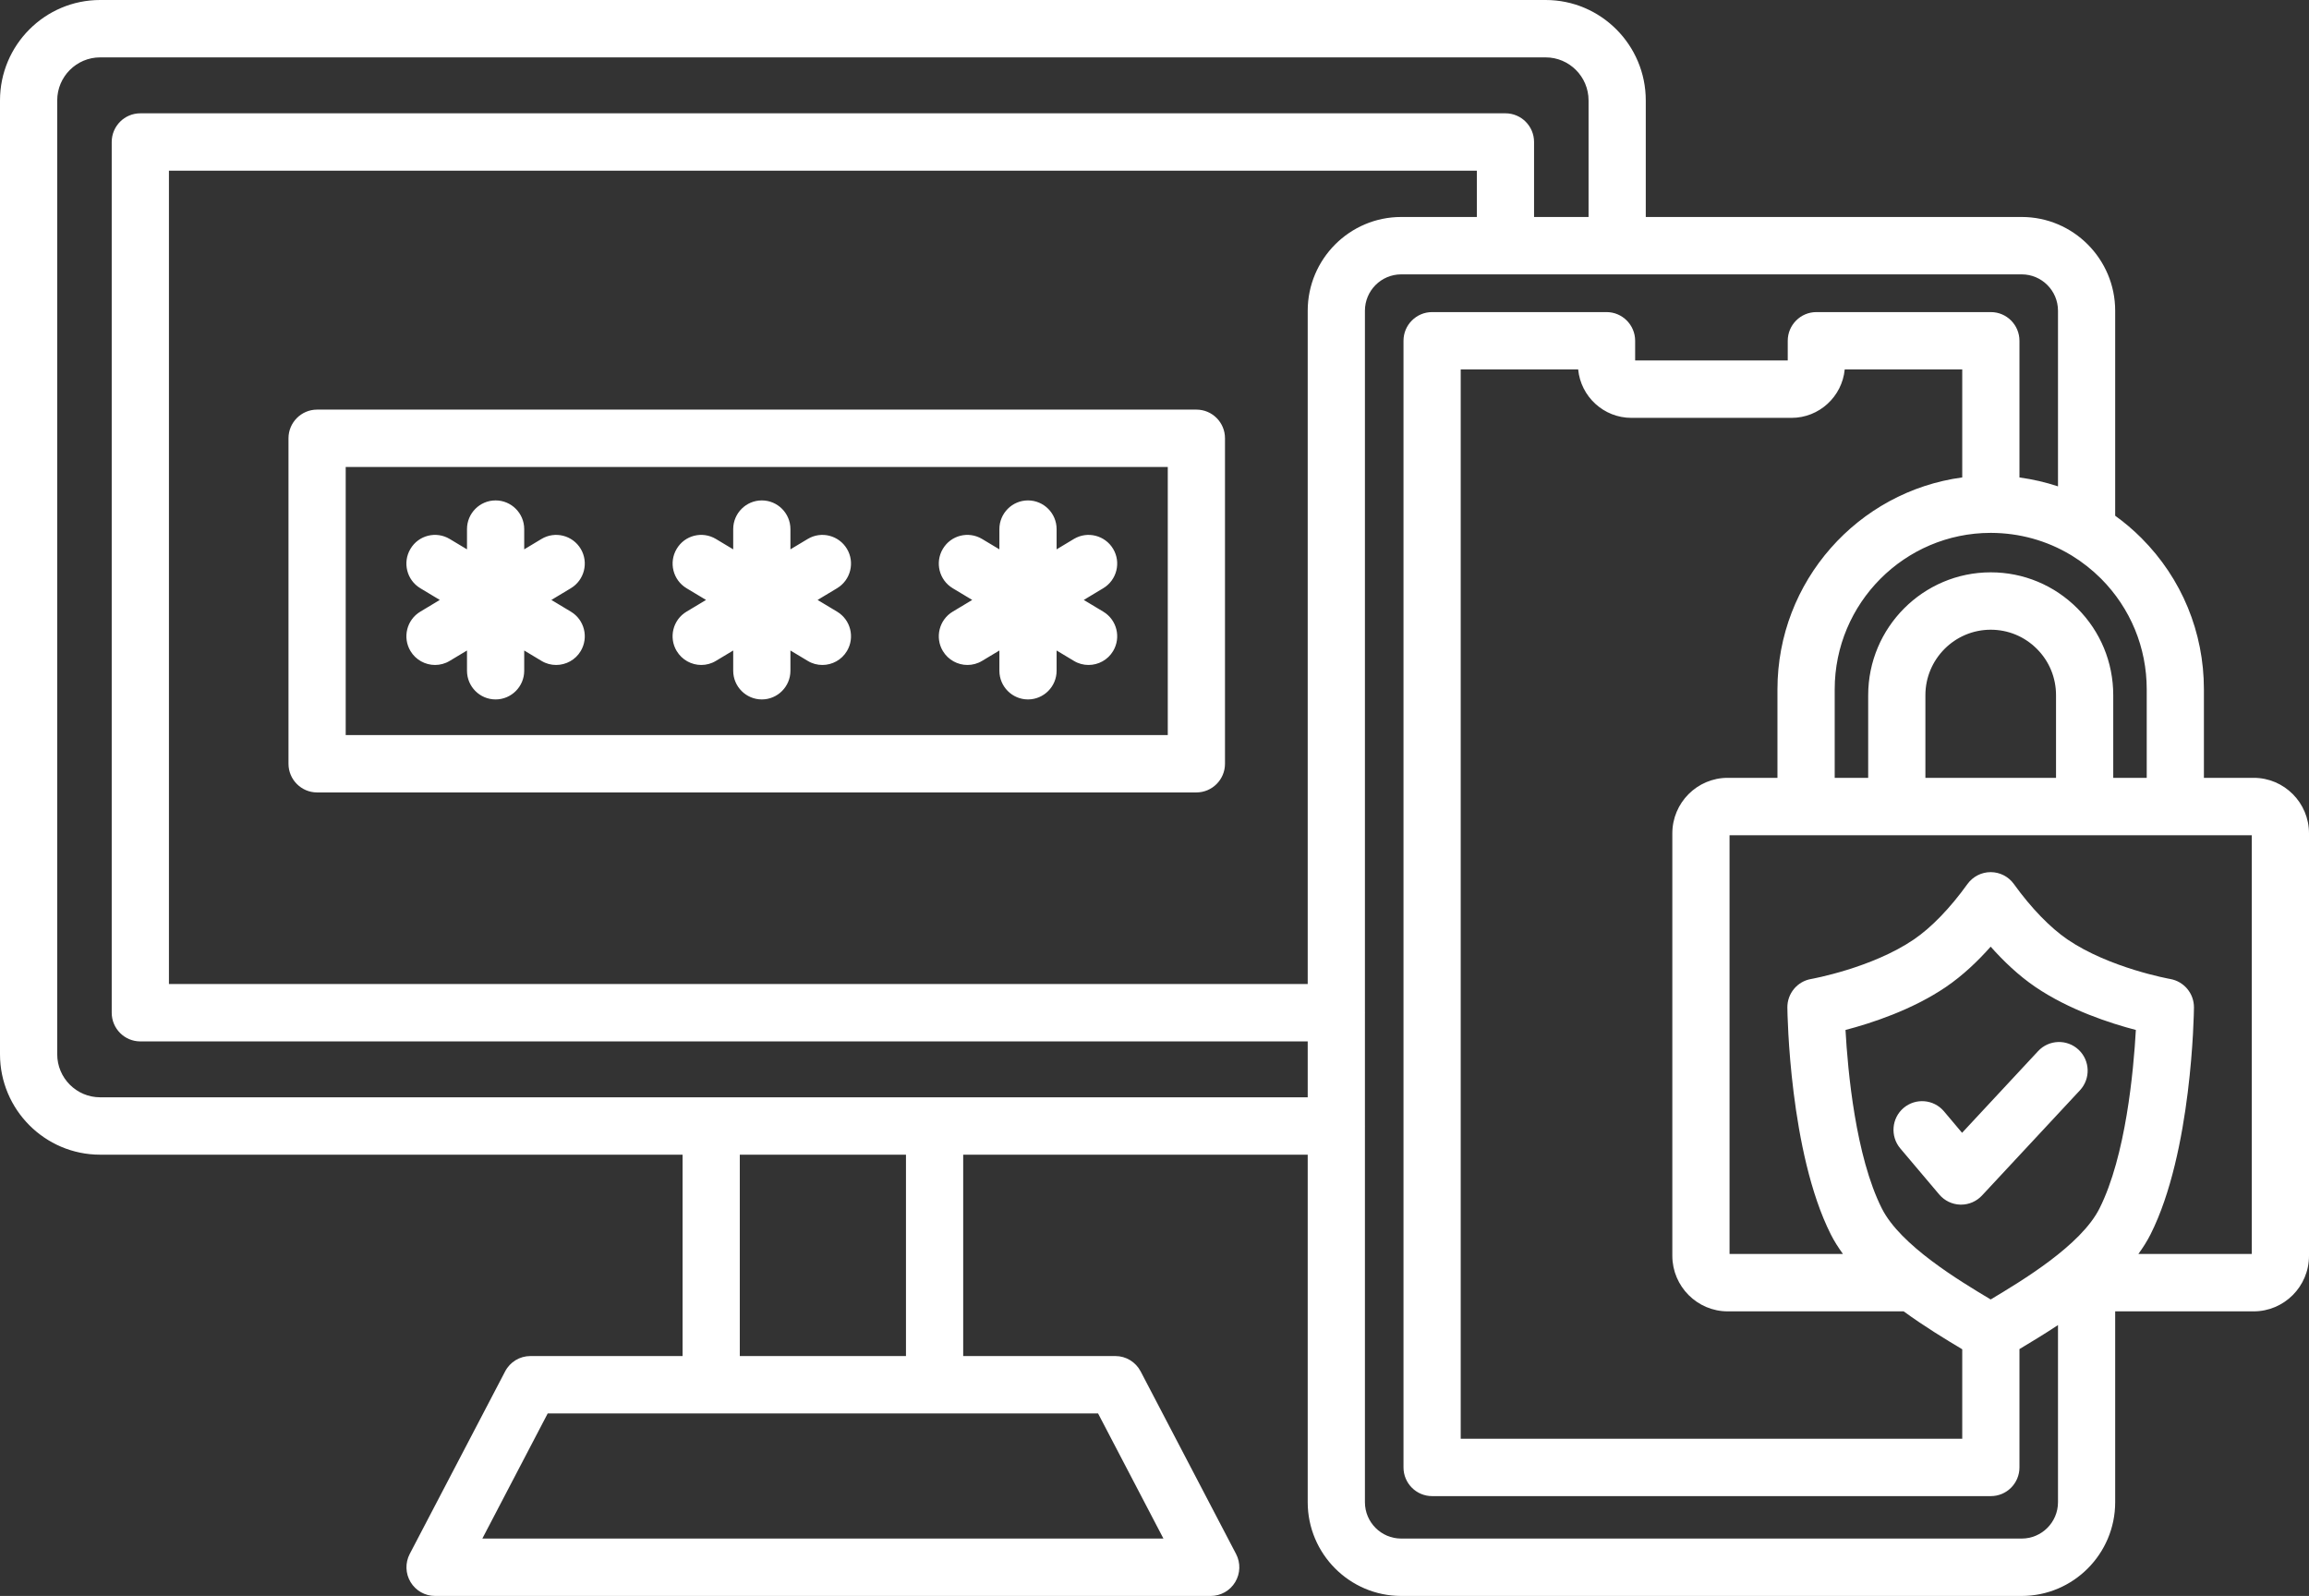 <svg width="68" height="47" viewBox="0 0 68 47" fill="none" xmlns="http://www.w3.org/2000/svg">
<rect x="0" y="0" width="68" height="47" fill="#333333" stroke="none"/>
<path d="M66.371 22.907H64.905V20.301C64.905 18.618 64.253 17.037 63.066 15.847C62.825 15.605 62.565 15.385 62.292 15.188V9.151C62.292 7.629 61.057 6.39 59.539 6.39H48.468V2.957C48.468 1.326 47.145 0 45.52 0H2.949C1.323 0 0 1.326 0 2.957V31.047C0 32.678 1.323 34.005 2.949 34.005H20.102V39.935H15.62C15.307 39.935 15.019 40.11 14.875 40.389L12.066 45.764C11.93 46.026 11.939 46.34 12.092 46.593C12.245 46.846 12.517 47 12.812 47H35.656C35.951 47 36.225 46.845 36.376 46.593C36.529 46.34 36.539 46.026 36.402 45.764L33.593 40.389C33.447 40.11 33.161 39.935 32.848 39.935H28.366V34.005H38.512V44.239C38.512 45.761 39.748 47 41.265 47H59.539C61.057 47 62.292 45.761 62.292 44.239V38.619H66.37C67.269 38.619 68 37.885 68 36.984V24.542C68.001 23.641 67.27 22.907 66.371 22.907ZM63.221 20.301V22.907H62.235V20.474C62.235 19.507 61.86 18.598 61.178 17.915C60.497 17.233 59.59 16.855 58.627 16.855C56.637 16.855 55.018 18.479 55.018 20.474V22.907H54.032V20.301C54.032 17.762 56.091 15.696 58.621 15.693H58.632H58.639C59.475 15.696 60.276 15.92 60.975 16.338C60.991 16.348 61.006 16.358 61.022 16.366C61.328 16.555 61.614 16.78 61.876 17.041C62.743 17.913 63.221 19.07 63.221 20.301ZM60.55 22.907H56.703V20.474C56.703 19.411 57.566 18.545 58.627 18.545C59.14 18.545 59.623 18.745 59.987 19.11C60.351 19.474 60.55 19.959 60.55 20.474V22.907ZM50.882 38.619H56.063C56.685 39.072 57.305 39.446 57.76 39.719C57.77 39.724 57.779 39.73 57.788 39.736V42.37H43.018V10.88H46.477C46.554 11.679 47.228 12.306 48.045 12.306H52.76C53.576 12.306 54.25 11.679 54.327 10.88H57.788V14.06C54.72 14.473 52.346 17.113 52.346 20.301V22.907H50.88C49.982 22.907 49.25 23.641 49.25 24.542V36.983C49.252 37.885 49.983 38.619 50.882 38.619ZM61.829 35.59C61.282 36.676 59.555 37.712 58.627 38.268C58.627 38.268 58.625 38.268 58.625 38.27C58.625 38.27 58.624 38.27 58.624 38.268C57.696 37.712 55.969 36.676 55.421 35.59C54.646 34.051 54.416 31.533 54.35 30.332C55.105 30.135 56.314 29.742 57.309 29.065C57.808 28.726 58.254 28.297 58.625 27.879C58.997 28.297 59.442 28.726 59.941 29.065C60.936 29.742 62.145 30.135 62.901 30.332C62.834 31.533 62.604 34.051 61.829 35.59ZM34.263 45.31H14.205L16.13 41.625H32.338L34.263 45.31ZM26.681 39.935H21.787V34.005H26.681V39.935ZM2.949 32.315C2.252 32.315 1.685 31.746 1.685 31.047V2.957C1.685 2.259 2.252 1.69 2.949 1.69H45.52C46.216 1.69 46.783 2.259 46.783 2.957V6.39H45.178V4.182C45.178 3.716 44.801 3.337 44.336 3.337H4.132C3.667 3.337 3.29 3.716 3.29 4.182V29.824C3.29 30.29 3.667 30.669 4.132 30.669H38.512V32.315H2.949ZM41.265 6.39C39.748 6.39 38.512 7.629 38.512 9.151V28.979H4.975V5.027H43.493V6.39H41.265ZM59.539 45.31H41.265C40.676 45.31 40.197 44.83 40.197 44.239V33.179C40.197 33.172 40.198 33.165 40.198 33.16C40.198 33.154 40.197 33.146 40.197 33.14V29.845C40.197 29.838 40.198 29.831 40.198 29.825C40.198 29.82 40.197 29.811 40.197 29.805V9.151C40.197 8.56 40.676 8.08 41.265 8.08H59.539C60.129 8.08 60.608 8.56 60.608 9.151V14.323C60.24 14.201 59.861 14.114 59.473 14.061V10.036C59.473 9.57 59.096 9.191 58.631 9.191H53.492C53.027 9.191 52.649 9.57 52.649 10.036V10.616H48.155V10.036C48.155 9.57 47.777 9.191 47.313 9.191H42.175C41.71 9.191 41.333 9.57 41.333 10.036V43.215C41.333 43.681 41.71 44.06 42.175 44.06H58.631C59.096 44.06 59.473 43.681 59.473 43.215V39.73C59.479 39.726 59.486 39.723 59.491 39.719C59.803 39.531 60.193 39.298 60.608 39.023V44.239C60.608 44.829 60.129 45.31 59.539 45.31ZM66.317 36.929H62.975C63.111 36.742 63.233 36.55 63.333 36.352C64.552 33.934 64.611 29.845 64.612 29.673C64.616 29.259 64.32 28.903 63.914 28.831C63.896 28.828 62.125 28.51 60.887 27.667C60.375 27.317 59.814 26.737 59.309 26.035C59.15 25.814 58.896 25.684 58.625 25.684C58.354 25.684 58.1 25.815 57.941 26.035C57.436 26.739 56.876 27.319 56.363 27.667C55.125 28.51 53.354 28.828 53.337 28.831C52.93 28.901 52.634 29.258 52.638 29.673C52.64 29.846 52.7 33.934 53.917 36.352C54.017 36.55 54.139 36.742 54.275 36.929H50.935V24.597H66.315V36.929H66.317ZM57.783 33.361L60.023 30.954C60.341 30.614 60.874 30.596 61.214 30.914C61.554 31.232 61.572 31.767 61.255 32.108L58.368 35.209C58.208 35.38 57.986 35.476 57.753 35.476C57.746 35.476 57.739 35.476 57.733 35.476C57.493 35.47 57.267 35.362 57.111 35.178L55.963 33.82C55.663 33.464 55.706 32.931 56.06 32.629C56.415 32.328 56.946 32.371 57.248 32.726L57.783 33.361ZM35.235 12.063H9.338C8.874 12.063 8.496 12.442 8.496 12.908V22.492C8.496 22.958 8.874 23.337 9.338 23.337H35.233C35.698 23.337 36.076 22.958 36.076 22.492V12.908C36.077 12.442 35.7 12.063 35.235 12.063ZM34.392 21.647H10.181V13.753H34.391V21.647H34.392ZM12.378 18.013L12.952 17.668L12.378 17.323C11.979 17.083 11.849 16.565 12.088 16.164C12.326 15.762 12.843 15.633 13.243 15.872L13.753 16.178V15.582C13.753 15.116 14.13 14.737 14.595 14.737C15.06 14.737 15.438 15.116 15.438 15.582V16.178L15.947 15.872C16.346 15.633 16.864 15.764 17.103 16.164C17.341 16.564 17.211 17.083 16.812 17.323L16.238 17.668L16.812 18.013C17.211 18.252 17.341 18.77 17.103 19.172C16.946 19.436 16.666 19.583 16.378 19.583C16.231 19.583 16.082 19.545 15.947 19.463L15.438 19.157V19.753C15.438 20.219 15.06 20.598 14.595 20.598C14.13 20.598 13.753 20.219 13.753 19.753V19.157L13.243 19.463C13.108 19.545 12.958 19.583 12.812 19.583C12.526 19.583 12.246 19.436 12.088 19.172C11.849 18.772 11.979 18.252 12.378 18.013ZM20.218 18.013L20.793 17.668L20.218 17.323C19.82 17.083 19.689 16.565 19.928 16.164C20.166 15.762 20.683 15.633 21.083 15.872L21.593 16.178V15.582C21.593 15.116 21.971 14.737 22.436 14.737C22.9 14.737 23.278 15.116 23.278 15.582V16.178L23.788 15.872C24.186 15.633 24.704 15.764 24.943 16.164C25.182 16.564 25.051 17.083 24.652 17.323L24.078 17.668L24.652 18.013C25.051 18.252 25.182 18.77 24.943 19.172C24.786 19.436 24.506 19.583 24.219 19.583C24.071 19.583 23.922 19.545 23.788 19.463L23.278 19.157V19.753C23.278 20.219 22.9 20.598 22.436 20.598C21.971 20.598 21.593 20.219 21.593 19.753V19.157L21.083 19.463C20.949 19.545 20.798 19.583 20.652 19.583C20.366 19.583 20.087 19.436 19.928 19.172C19.688 18.772 19.818 18.252 20.218 18.013ZM28.057 18.013L28.632 17.668L28.057 17.323C27.659 17.083 27.528 16.565 27.767 16.164C28.005 15.762 28.522 15.633 28.922 15.872L29.432 16.178V15.582C29.432 15.116 29.81 14.737 30.274 14.737C30.739 14.737 31.117 15.116 31.117 15.582V16.178L31.626 15.872C32.025 15.633 32.543 15.764 32.782 16.164C33.021 16.564 32.89 17.083 32.491 17.323L31.917 17.668L32.491 18.013C32.89 18.252 33.021 18.77 32.782 19.172C32.625 19.436 32.345 19.583 32.057 19.583C31.91 19.583 31.761 19.545 31.626 19.463L31.117 19.157V19.753C31.117 20.219 30.739 20.598 30.274 20.598C29.81 20.598 29.432 20.219 29.432 19.753V19.157L28.922 19.463C28.787 19.545 28.637 19.583 28.491 19.583C28.205 19.583 27.925 19.436 27.767 19.172C27.528 18.772 27.659 18.252 28.057 18.013Z" fill="white"/>
</svg>
